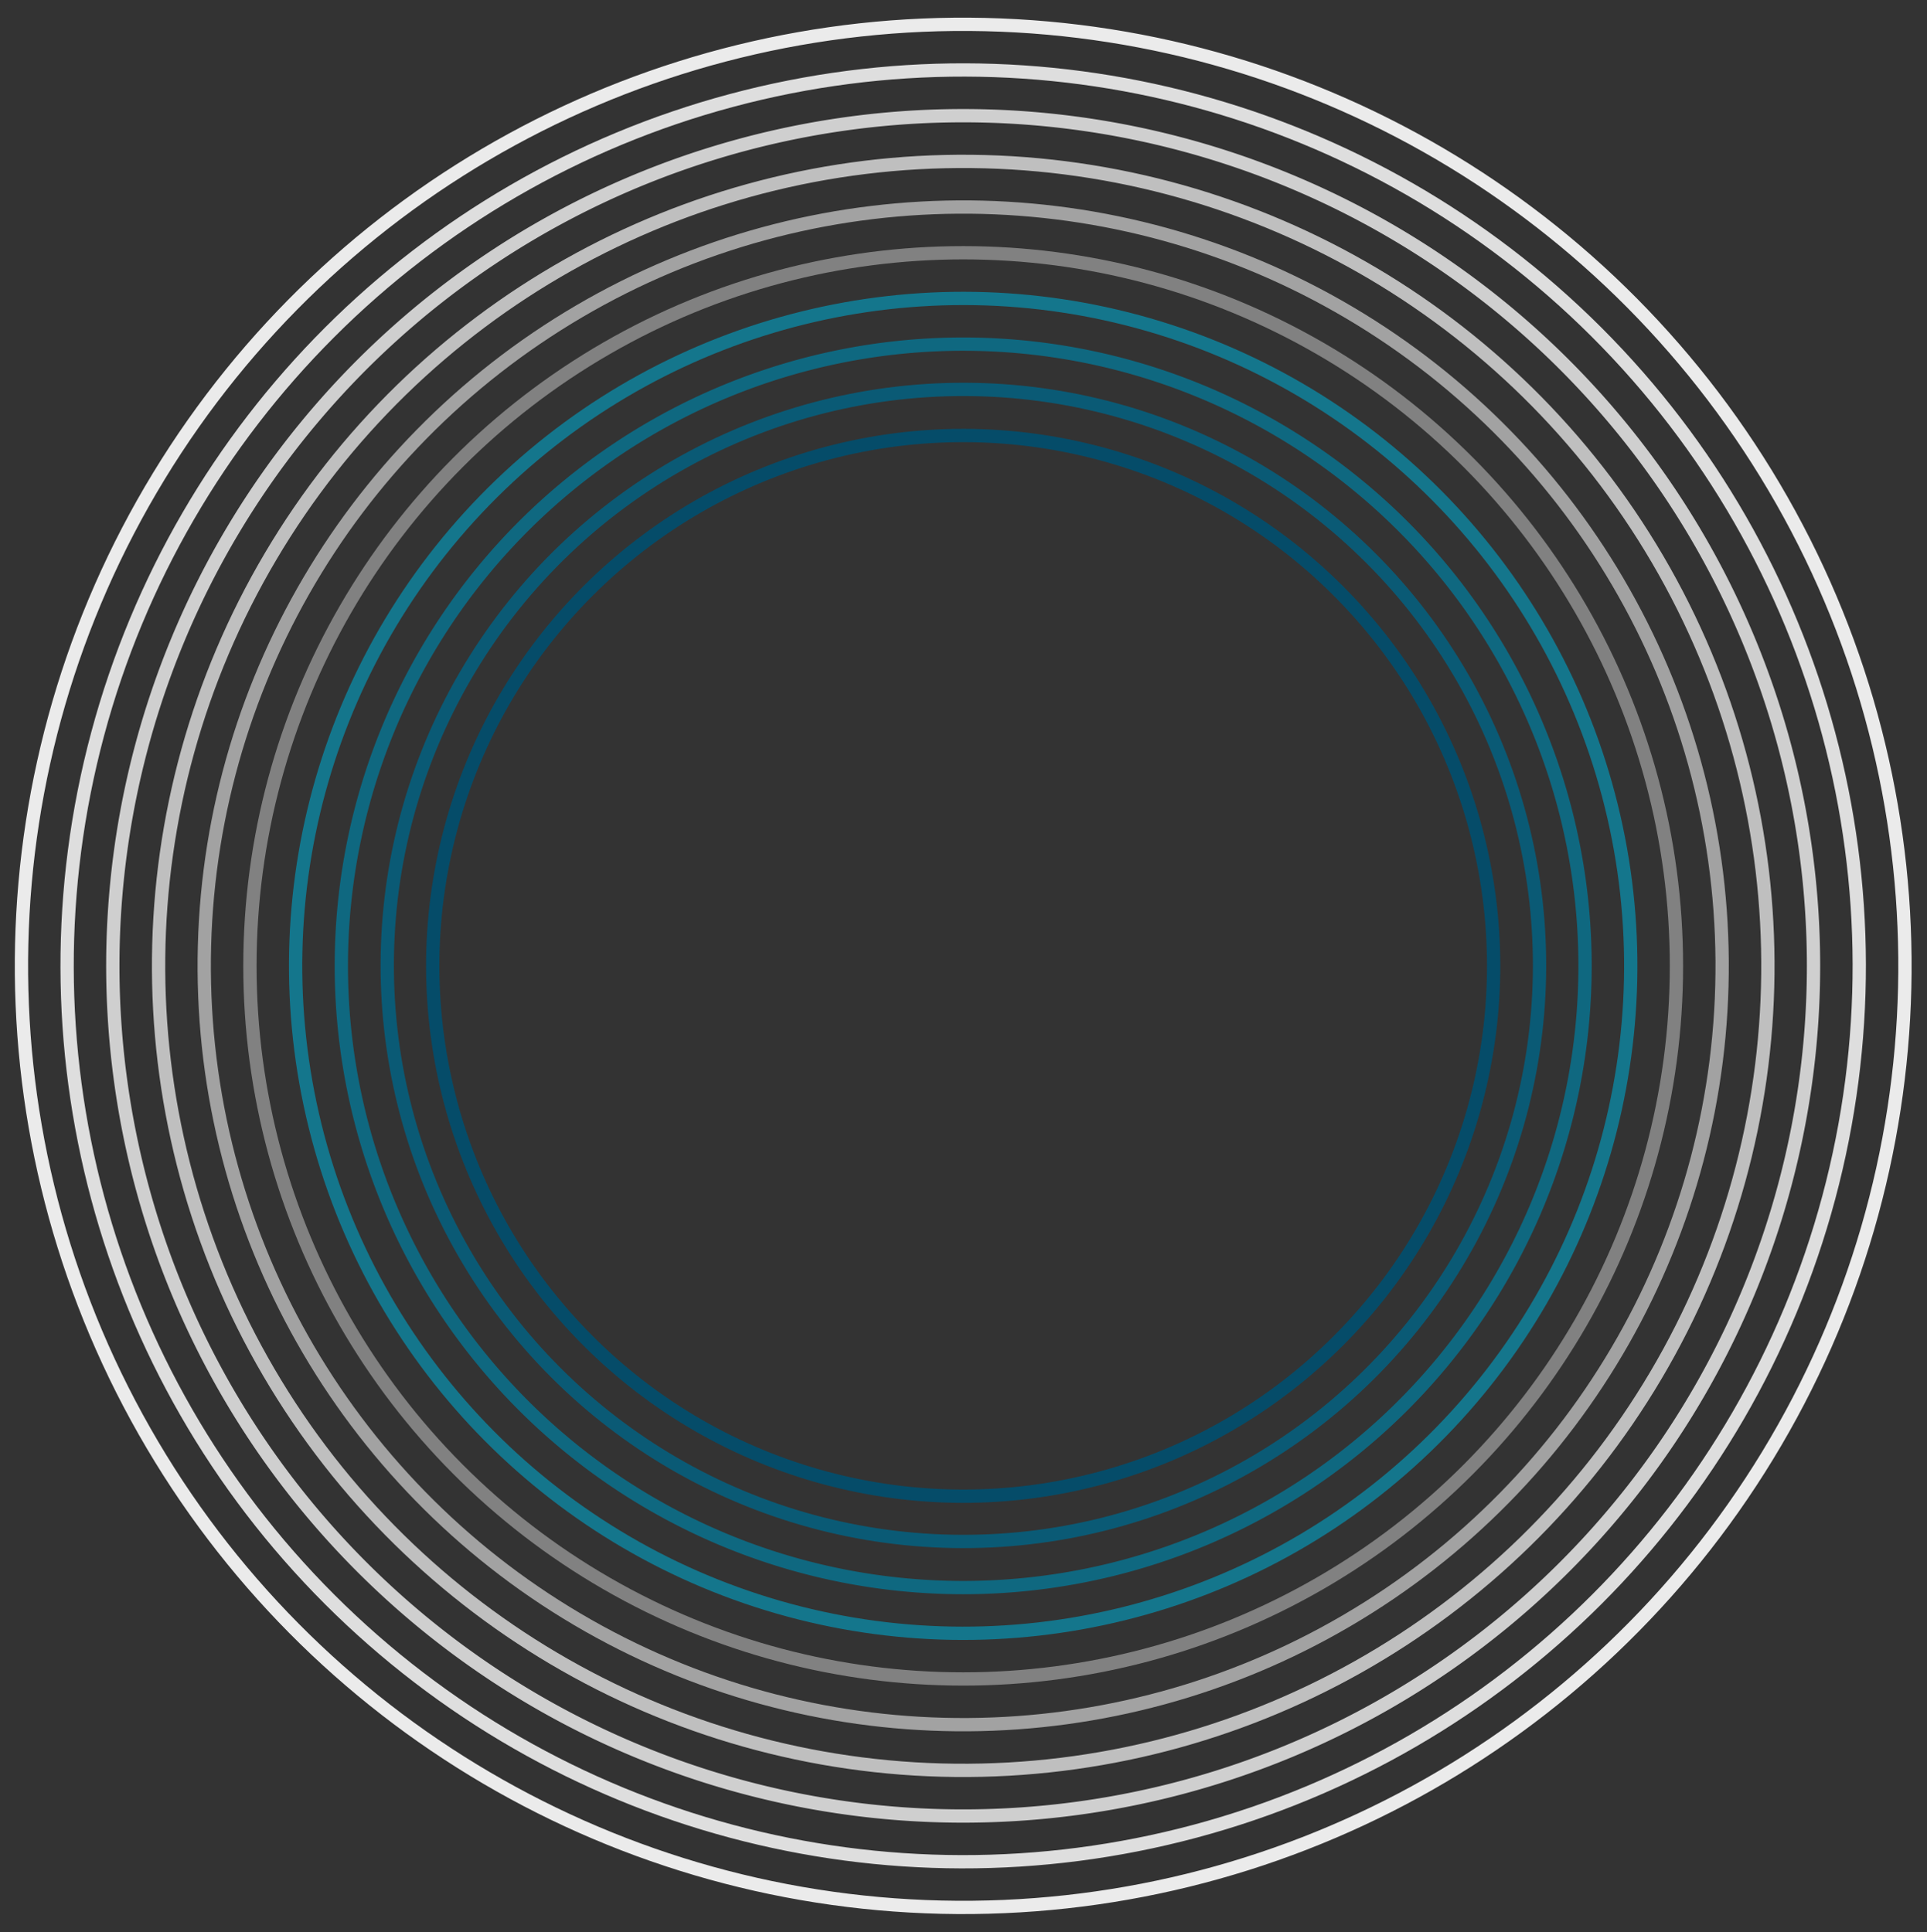 <svg xmlns="http://www.w3.org/2000/svg" width="289.958" height="290.822"><rect width="100%" height="100%" fill="#333333" stroke="none"/><defs><clipPath id="a"><path data-name="Retângulo 886" fill="none" d="M0 0h289.958v290.822H0z"/></clipPath></defs><g data-name="Grupo 2372"><g data-name="Grupo 2371" transform="translate(0 .001)" clip-path="url(#a)" fill="none" stroke-miterlimit="10" stroke-width="2"><circle data-name="Elipse 133" cx="141.708" cy="141.708" r="141.708" transform="rotate(-88.668 145.192 141.885)" stroke="#ebebeb"/><circle data-name="Elipse 134" cx="134.831" cy="134.831" r="134.831" transform="rotate(-45 152.595 127.904)" stroke="#dedede"/><path data-name="Caminho 11778" d="M144.932 17.408a127.954 127.954 0 10127.951 127.957A127.955 127.955 0 00144.932 17.408z" stroke="#cfcfcf"/><circle data-name="Elipse 135" cx="121.079" cy="121.079" r="121.079" transform="rotate(-89.4 145.281 121.167)" stroke="#bfbfbf"/><circle data-name="Elipse 136" cx="114.203" cy="114.203" r="114.203" transform="rotate(-.382 4803.065 -4479.19)" stroke="#a2a2a2"/><circle data-name="Elipse 137" cx="107.325" cy="107.325" r="107.325" transform="translate(37.607 38.038)" stroke="#818181"/><circle data-name="Elipse 138" cx="100.449" cy="100.449" r="100.449" transform="rotate(-13.879 307.2 -59.828)" stroke="#14768c"/><path data-name="Caminho 11779" d="M144.933 51.79a93.572 93.572 0 1093.571 93.573 93.572 93.572 0 00-93.571-93.573z" stroke="#0f6880"/><circle data-name="Elipse 139" cx="86.695" cy="86.695" r="86.695" transform="rotate(-88.9 145.699 86.298)" stroke="#0a5a75"/><circle data-name="Elipse 140" cx="79.818" cy="79.818" r="79.818" transform="rotate(-45 191.493 33.99)" stroke="#054c69"/></g></g></svg>